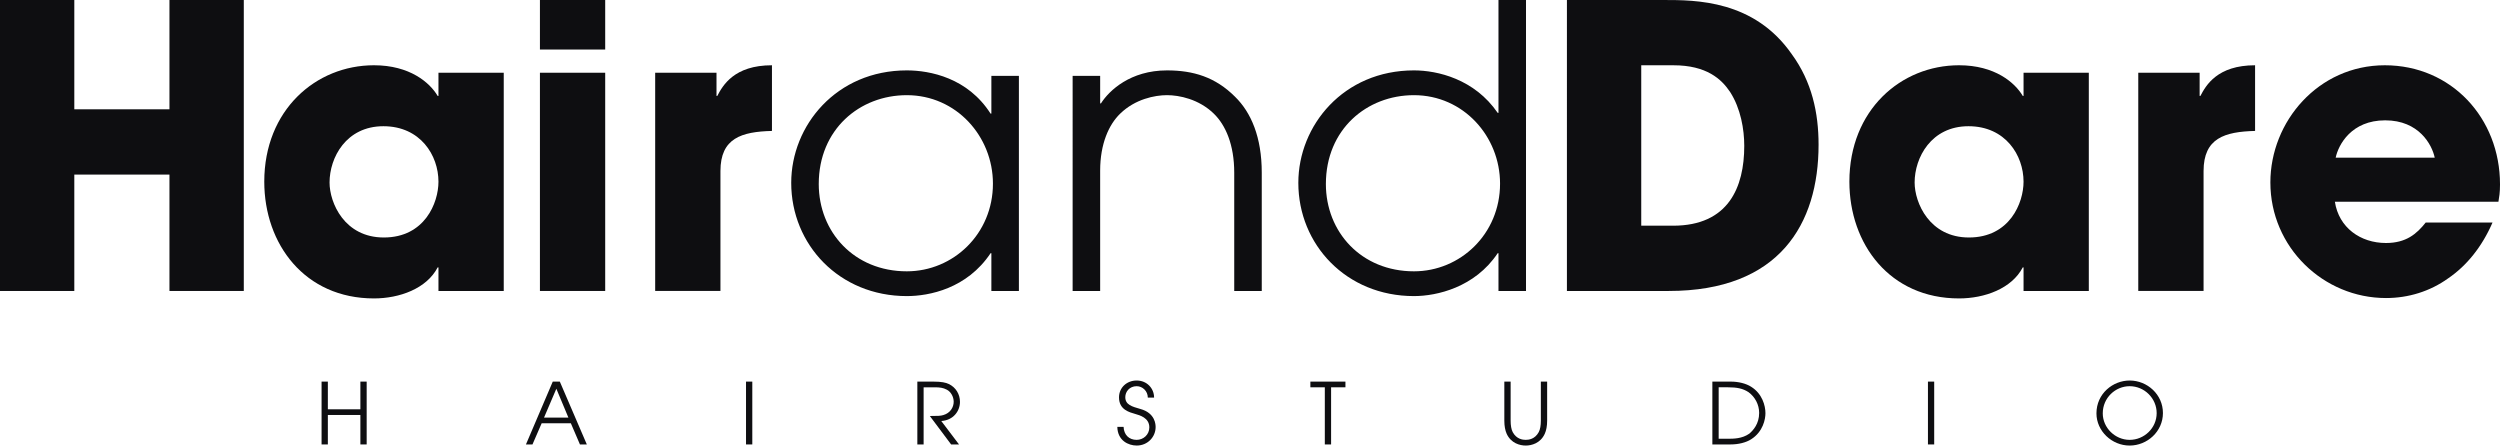 <!-- Generator: Adobe Illustrator 25.2.0, SVG Export Plug-In  -->
<svg version="1.1" xmlns="http://www.w3.org/2000/svg" xmlns:xlink="http://www.w3.org/1999/xlink" x="0px" y="0px" width="286px"
	 height="50.971px" viewBox="0 0 286 50.971" style="overflow:visible;enable-background:new 0 0 286 50.971;" xml:space="preserve"
	>
<style type="text/css">
	.st0{fill:#0E0E11;}
</style>
<defs>
</defs>
<g>
	<g>
		<path class="st0" d="M0,0h8.501v12.504h10.885V0h8.504v33.287h-8.504V19.972H8.501v13.316H0V0z"/>
		<path class="st0" d="M57.628,33.287H50.16v-2.699h-0.09c-1.259,2.428-4.363,3.552-7.287,3.552c-7.916,0-12.55-6.206-12.55-13.358
			c0-8.188,5.893-13.316,12.55-13.316c4.093,0,6.388,1.981,7.287,3.51h0.09V8.321h7.468V33.287z M43.907,27.169
			c4.679,0,6.253-3.958,6.253-6.386c0-3.014-2.068-6.344-6.298-6.344c-4.273,0-6.161,3.6-6.161,6.434
			C37.7,23.211,39.41,27.169,43.907,27.169z"/>
		<path class="st0" d="M69.235,5.667h-7.467V0h7.467V5.667z M69.235,33.287h-7.467V8.321h7.467V33.287z"/>
		<path class="st0" d="M74.951,8.321h7.017v2.656h0.09c0.631-1.216,1.935-3.51,6.254-3.51v7.512
			c-3.464,0.091-5.893,0.809-5.893,4.589v13.719h-7.467V8.321z"/>
		<path class="st0" d="M116.562,33.287h-3.149v-4.318h-0.091c-2.699,4.047-7.017,4.904-9.582,4.904
			c-7.736,0-13.224-5.894-13.224-12.955c0-6.569,5.172-12.865,13.224-12.865c2.656,0,6.974,0.854,9.582,4.947h0.091V8.681h3.149
			V33.287z M103.739,31.039c5.309,0,9.853-4.273,9.853-10.031c0-5.4-4.183-10.121-9.853-10.121c-5.397,0-10.074,3.913-10.074,10.164
			C93.665,26.54,97.713,31.039,103.739,31.039z"/>
		<path class="st0" d="M122.709,8.681h3.149v3.149h0.09c0.943-1.484,3.372-3.777,7.555-3.777c3.015,0,5.535,0.764,7.783,3.012
			c1.845,1.8,3.059,4.634,3.059,8.682v13.541h-3.149V19.746c0-3.192-0.989-5.443-2.338-6.747c-1.71-1.665-3.96-2.113-5.355-2.113
			c-1.394,0-3.642,0.448-5.352,2.113c-1.304,1.259-2.293,3.464-2.293,6.524v13.764h-3.149V8.681z"/>
		<path class="st0" d="M174.575,33.287h-3.149v-4.318h-0.091c-2.608,3.912-6.969,4.904-9.579,4.904
			c-7.739,0-13.226-5.894-13.226-12.955c0-6.569,5.173-12.865,13.226-12.865c2.699,0,6.926,0.989,9.579,4.857h0.091V0h3.149V33.287z
			 M161.757,31.039c5.308,0,9.849-4.273,9.849-10.031c0-5.4-4.181-10.121-9.849-10.121c-5.402,0-10.076,3.913-10.076,10.164
			C151.68,26.54,155.729,31.039,161.757,31.039z"/>
		<path class="st0" d="M179.256,0h11.025c3.731,0,10.389,0,14.705,6.208c2.297,3.149,3.059,6.702,3.059,10.346
			c0,9.086-4.496,16.733-17.138,16.733h-11.651V0z M187.758,25.82h3.644c6.343,0,8.141-4.409,8.141-9.13
			c0-1.89-0.404-4.276-1.616-6.163c-0.992-1.485-2.699-3.059-6.48-3.059h-3.689V25.82z"/>
		<path class="st0" d="M238.96,33.287h-7.466v-2.699h-0.089c-1.261,2.428-4.366,3.552-7.29,3.552
			c-7.915,0-12.546-6.206-12.546-13.358c0-8.188,5.892-13.316,12.546-13.316c4.096,0,6.389,1.981,7.29,3.51h0.089V8.321h7.466
			V33.287z M225.242,27.169c4.676,0,6.252-3.958,6.252-6.386c0-3.014-2.067-6.344-6.298-6.344c-4.275,0-6.163,3.6-6.163,6.434
			C219.033,23.211,220.745,27.169,225.242,27.169z"/>
		<path class="st0" d="M244.619,8.321h7.019v2.656h0.089c0.632-1.216,1.933-3.51,6.254-3.51v7.512
			c-3.464,0.091-5.893,0.809-5.893,4.589v13.719h-7.47V8.321z"/>
		<path class="st0" d="M285.144,25.459c-1.212,2.791-2.968,4.95-5.082,6.389c-2.067,1.484-4.541,2.248-7.104,2.248
			c-7.155,0-13.227-5.803-13.227-13.223c0-6.974,5.487-13.406,13.092-13.406c7.601,0,13.178,6.029,13.178,13.629
			c0,0.991-0.091,1.397-0.18,1.98h-18.711c0.451,2.969,2.925,4.724,5.848,4.724c2.293,0,3.505-1.033,4.541-2.34H285.144z
			 M278.534,18.039c-0.315-1.485-1.802-4.273-5.668-4.273c-3.869,0-5.351,2.789-5.666,4.273H278.534z"/>
	</g>
	<g>
		<path class="st0" d="M36.788,43.655h0.718v3.169h3.722v-3.169h0.718v7.189h-0.718v-3.371h-3.722v3.371h-0.718V43.655z"/>
		<path class="st0" d="M63.236,43.655h0.807l3.09,7.189h-0.788l-1.039-2.419h-3.341l-1.05,2.419h-0.747L63.236,43.655z
			 M62.236,47.774h2.789l-1.378-3.302L62.236,47.774z"/>
		<path class="st0" d="M85.344,43.655h0.719v7.189h-0.719V43.655z"/>
		<path class="st0" d="M104.942,43.655h1.827c0.962,0,1.437,0.116,1.769,0.274c0.804,0.378,1.282,1.164,1.282,2.048
			c0,1.041-0.748,2.099-2.138,2.187l2.03,2.681h-0.903l-2.437-3.255c0.912,0,1.223-0.009,1.545-0.107
			c0.787-0.223,1.185-0.885,1.185-1.524c0-0.563-0.322-1.146-0.788-1.381c-0.426-0.223-0.796-0.271-1.399-0.271h-1.253v6.538h-0.718
			V43.655z"/>
		<path class="st0" d="M128.538,48.833c0.039,0.903,0.613,1.487,1.496,1.487c0.759,0,1.449-0.584,1.449-1.429
			c0-1.106-1.117-1.389-1.604-1.533c-0.65-0.195-1.865-0.467-1.865-1.896c0-1.117,0.886-1.932,2.021-1.932
			c1.176,0,1.992,0.903,1.992,1.952h-0.719c0-0.73-0.592-1.302-1.273-1.302c-0.824,0-1.302,0.632-1.302,1.253
			c0,0.874,0.768,1.078,1.71,1.349c1.748,0.467,1.759,1.836,1.759,2.071v0.009c0,1.108-0.894,2.108-2.167,2.108
			c-0.932,0-2.185-0.555-2.214-2.138H128.538z"/>
		<path class="st0" d="M151.558,44.307h-1.651v-0.651h4.011v0.651h-1.641v6.538h-0.718V44.307z"/>
		<path class="st0" d="M172.817,43.655v4.479c0,0.525,0.077,1.001,0.239,1.302c0.437,0.806,1.148,0.883,1.487,0.883
			c0.342,0,1.05-0.077,1.487-0.883c0.167-0.302,0.242-0.778,0.242-1.302v-4.479h0.721v4.479c0,0.602-0.1,1.118-0.275,1.496
			c-0.495,1.079-1.505,1.341-2.175,1.341c-0.668,0-1.68-0.262-2.177-1.341c-0.171-0.378-0.271-0.894-0.271-1.496v-4.479H172.817z"/>
		<path class="st0" d="M195.894,43.655h2.099c0.883,0,1.757,0.214,2.343,0.593c1.261,0.787,1.631,2.156,1.631,3.021
			c0,0.671-0.262,2.108-1.631,2.981c-0.586,0.379-1.46,0.593-2.343,0.593h-2.099V43.655z M196.615,50.193h1.041
			c0.648,0,1.64,0,2.464-0.583c0.437-0.37,1.127-1.118,1.127-2.37c0-0.953-0.473-1.836-1.221-2.379
			c-0.645-0.419-1.311-0.555-2.37-0.555h-1.041V50.193z"/>
		<path class="st0" d="M220.557,43.655h0.715v7.189h-0.715V43.655z"/>
		<path class="st0" d="M243.632,43.531c2.024,0,3.808,1.601,3.808,3.719s-1.798,3.722-3.808,3.722c-2.04,0-3.798-1.661-3.798-3.681
			C239.834,45.026,241.718,43.531,243.632,43.531z M243.632,50.32c1.664,0,3.091-1.35,3.091-3.06c0-1.68-1.392-3.079-3.091-3.079
			c-1.621,0-3.076,1.32-3.076,3.109C240.555,48.929,241.96,50.32,243.632,50.32z"/>
	</g>
</g>
</svg>